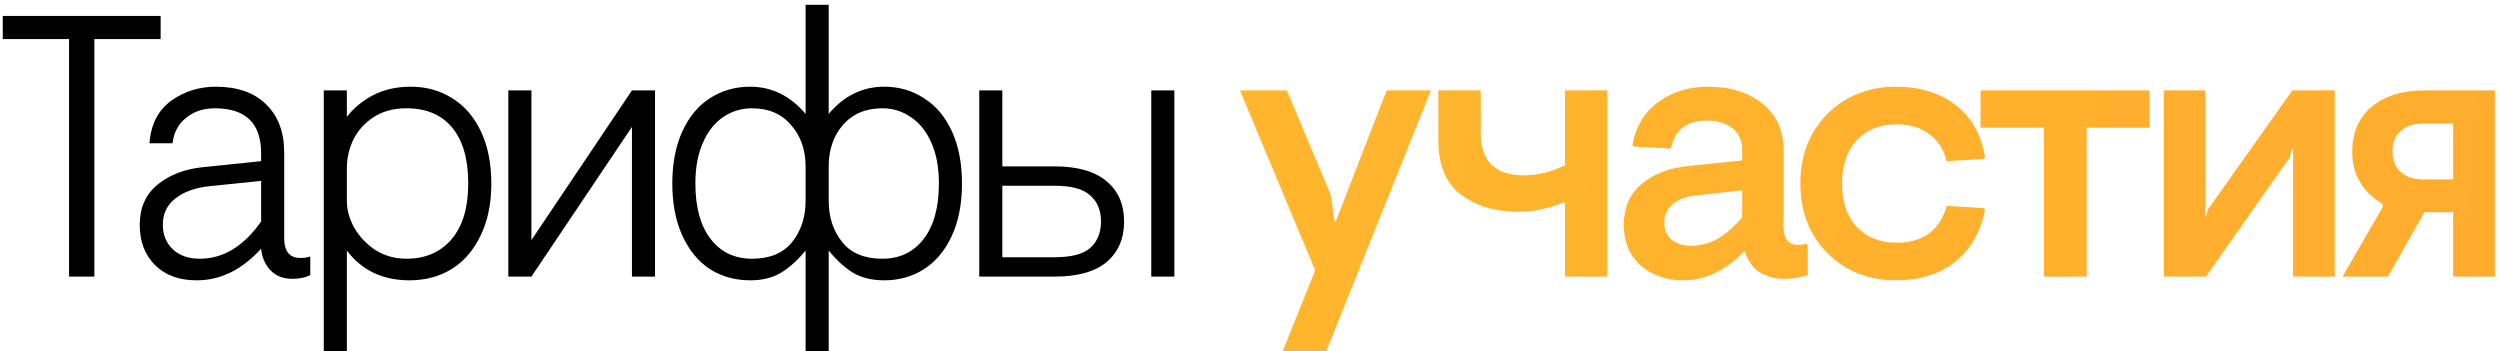 <?xml version="1.0" encoding="UTF-8"?> <svg xmlns="http://www.w3.org/2000/svg" width="470" height="66" viewBox="0 0 470 66" fill="none"> <path d="M12.98 7.34H0.52V3H30.2V7.34H17.74V52H12.98V7.34ZM36.981 52.7C33.668 52.7 31.055 51.743 29.141 49.83C27.228 47.917 26.271 45.397 26.271 42.27C26.271 39.05 27.391 36.53 29.631 34.71C31.918 32.843 34.788 31.747 38.241 31.42L49.091 30.3V28.83C49.091 23.183 46.198 20.36 40.411 20.36C38.218 20.36 36.398 20.967 34.951 22.18C33.505 23.347 32.665 24.933 32.431 26.94H28.091C28.371 23.393 29.725 20.733 32.151 18.96C34.625 17.187 37.425 16.3 40.551 16.3C44.611 16.3 47.761 17.397 50.001 19.59C52.288 21.783 53.431 24.817 53.431 28.69V44.86C53.431 46.027 53.688 46.937 54.201 47.59C54.715 48.197 55.485 48.5 56.511 48.5C57.118 48.5 57.725 48.407 58.331 48.22V51.72C57.398 52.187 56.278 52.42 54.971 52.42C53.245 52.42 51.868 51.883 50.841 50.81C49.815 49.69 49.231 48.337 49.091 46.75C45.498 50.717 41.461 52.7 36.981 52.7ZM37.541 48.64C41.975 48.64 45.825 46.307 49.091 41.64V34.01L39.501 34.99C36.748 35.27 34.578 36.04 32.991 37.3C31.405 38.513 30.611 40.17 30.611 42.27C30.611 44.137 31.241 45.677 32.501 46.89C33.761 48.057 35.441 48.64 37.541 48.64ZM60.87 17H65.21V21.97C66.47 20.337 68.104 18.983 70.11 17.91C72.164 16.837 74.544 16.3 77.25 16.3C80.144 16.3 82.734 17.023 85.02 18.47C87.307 19.87 89.104 21.947 90.41 24.7C91.717 27.453 92.37 30.72 92.37 34.5C92.37 38.28 91.694 41.547 90.34 44.3C89.034 47.053 87.214 49.153 84.88 50.6C82.594 52 79.957 52.7 76.97 52.7C74.497 52.7 72.257 52.233 70.25 51.3C68.244 50.32 66.564 48.92 65.21 47.1V66H60.87V17ZM76.41 48.64C79.957 48.64 82.78 47.427 84.88 45C86.98 42.527 88.03 39.027 88.03 34.5C88.03 29.927 87.027 26.427 85.02 24C83.014 21.573 80.144 20.36 76.41 20.36C74.03 20.36 72 20.897 70.32 21.97C68.64 23.043 67.357 24.443 66.47 26.17C65.63 27.897 65.21 29.717 65.21 31.63V37.79C65.21 39.47 65.677 41.15 66.61 42.83C67.59 44.51 68.92 45.91 70.6 47.03C72.327 48.103 74.264 48.64 76.41 48.64ZM95.567 17H99.907V45.14L118.807 17H123.147V52H118.807V23.86L99.907 52H95.567V17ZM151.453 47.1C150.053 48.827 148.536 50.203 146.903 51.23C145.316 52.21 143.356 52.7 141.023 52.7C138.223 52.7 135.703 52 133.463 50.6C131.269 49.153 129.543 47.053 128.283 44.3C127.023 41.547 126.393 38.28 126.393 34.5C126.393 30.72 127.023 27.453 128.283 24.7C129.543 21.947 131.269 19.87 133.463 18.47C135.703 17.023 138.223 16.3 141.023 16.3C145.083 16.3 148.559 18.003 151.453 21.41V0.9H155.793V21.41C158.686 18.003 162.163 16.3 166.223 16.3C169.023 16.3 171.519 17.023 173.713 18.47C175.953 19.87 177.703 21.947 178.963 24.7C180.223 27.453 180.853 30.72 180.853 34.5C180.853 38.28 180.223 41.547 178.963 44.3C177.703 47.053 175.953 49.153 173.713 50.6C171.519 52 169.023 52.7 166.223 52.7C163.889 52.7 161.906 52.21 160.273 51.23C158.686 50.203 157.193 48.827 155.793 47.1V66H151.453V47.1ZM141.373 48.64C144.733 48.64 147.253 47.59 148.933 45.49C150.613 43.39 151.453 40.8 151.453 37.72V31.35C151.453 28.177 150.543 25.563 148.723 23.51C146.949 21.41 144.499 20.36 141.373 20.36C139.366 20.36 137.546 20.92 135.913 22.04C134.326 23.113 133.066 24.723 132.133 26.87C131.199 28.97 130.733 31.513 130.733 34.5C130.733 38.98 131.689 42.457 133.603 44.93C135.516 47.403 138.106 48.64 141.373 48.64ZM165.873 48.64C169.139 48.64 171.729 47.403 173.643 44.93C175.556 42.457 176.513 38.98 176.513 34.5C176.513 31.513 176.046 28.97 175.113 26.87C174.179 24.723 172.896 23.113 171.263 22.04C169.676 20.92 167.879 20.36 165.873 20.36C162.746 20.36 160.273 21.41 158.453 23.51C156.679 25.563 155.793 28.177 155.793 31.35V37.72C155.793 40.8 156.633 43.39 158.313 45.49C159.993 47.59 162.513 48.64 165.873 48.64ZM184.1 17H188.44V31.28H198.24C202.58 31.28 205.847 32.213 208.04 34.08C210.234 35.9 211.33 38.42 211.33 41.64C211.33 44.86 210.234 47.403 208.04 49.27C205.847 51.09 202.58 52 198.24 52H184.1V17ZM216.44 17H220.78V52H216.44V17ZM198.24 48.36C201.414 48.36 203.654 47.777 204.96 46.61C206.314 45.397 206.99 43.74 206.99 41.64C206.99 39.54 206.314 37.907 204.96 36.74C203.654 35.527 201.414 34.92 198.24 34.92H188.44V48.36H198.24Z" fill="black"></path> <path d="M247.255 50.81L233.115 17H241.935L250.265 36.81L250.825 41.5H251.175L260.695 17H269.025L249.355 66H241.165L247.255 50.81ZM294.207 38C291.127 39.213 288.187 39.82 285.387 39.82C281.14 39.82 277.57 38.747 274.677 36.6C271.83 34.453 270.407 31.023 270.407 26.31V17H278.387V25.05C278.387 30.323 281.117 32.96 286.577 32.96C289.05 32.96 291.593 32.33 294.207 31.07V17H302.187V52H294.207V38ZM316.405 52.7C313.232 52.7 310.572 51.767 308.425 49.9C306.325 47.987 305.275 45.443 305.275 42.27C305.275 39.05 306.372 36.507 308.565 34.64C310.805 32.727 313.745 31.583 317.385 31.21L327.535 30.16V28.27C327.535 26.45 326.929 25.073 325.715 24.14C324.502 23.16 322.869 22.67 320.815 22.67C318.995 22.67 317.502 23.113 316.335 24C315.215 24.887 314.492 26.193 314.165 27.92L307.235 27.57L306.885 27.29C307.539 23.743 309.172 21.037 311.785 19.17C314.399 17.257 317.502 16.3 321.095 16.3C325.342 16.3 328.772 17.373 331.385 19.52C333.999 21.62 335.305 24.513 335.305 28.2V42.55C335.305 44.883 336.239 46.05 338.105 46.05C338.525 46.05 339.039 45.98 339.645 45.84L339.855 45.98V51.72C338.409 52.187 336.939 52.42 335.445 52.42C333.765 52.42 332.249 52.023 330.895 51.23C329.589 50.437 328.632 49.13 328.025 47.31H327.815C326.322 48.943 324.595 50.25 322.635 51.23C320.722 52.21 318.645 52.7 316.405 52.7ZM317.875 46.19C319.742 46.19 321.445 45.747 322.985 44.86C324.525 43.927 326.042 42.597 327.535 40.87V35.76L318.435 36.81C316.615 37.043 315.239 37.627 314.305 38.56C313.372 39.447 312.905 40.543 312.905 41.85C312.905 43.25 313.372 44.323 314.305 45.07C315.239 45.817 316.429 46.19 317.875 46.19ZM356.385 52.7C353.025 52.7 349.968 51.93 347.215 50.39C344.508 48.85 342.361 46.703 340.775 43.95C339.235 41.197 338.465 38.047 338.465 34.5C338.465 30.953 339.235 27.803 340.775 25.05C342.361 22.297 344.508 20.15 347.215 18.61C349.968 17.07 353.025 16.3 356.385 16.3C360.958 16.3 364.738 17.467 367.725 19.8C370.711 22.133 372.531 25.377 373.185 29.53L372.975 29.88L365.975 30.3C365.461 28.153 364.388 26.473 362.755 25.26C361.121 24 359.021 23.37 356.455 23.37C353.468 23.37 351.018 24.35 349.105 26.31C347.238 28.27 346.305 31 346.305 34.5C346.305 38 347.238 40.73 349.105 42.69C351.018 44.65 353.468 45.63 356.455 45.63C359.021 45.63 361.098 45.047 362.685 43.88C364.271 42.667 365.368 40.94 365.975 38.7L372.975 39.12L373.185 39.47C372.345 43.67 370.455 46.937 367.515 49.27C364.575 51.557 360.865 52.7 356.385 52.7ZM384.249 24H372.349V17H404.129V24H392.299V52H384.249V24ZM406.807 17H414.647V40.59H414.787L415.067 39.4L430.957 17H438.937V52H431.097V27.92H430.957L430.467 29.6L414.717 52H406.807V17ZM447.961 38.91V38.35C444.134 36.063 442.221 32.797 442.221 28.55C442.221 24.957 443.434 22.133 445.861 20.08C448.334 18.027 451.624 17 455.731 17H469.031V52H461.191V39.89H455.801L448.941 52H440.401L447.961 38.91ZM461.191 33.73V23.23H455.591C453.771 23.23 452.347 23.697 451.321 24.63C450.294 25.517 449.781 26.777 449.781 28.41C449.781 30.09 450.294 31.397 451.321 32.33C452.347 33.263 453.771 33.73 455.591 33.73H461.191Z" fill="url(#paint0_linear_323_15358)"></path> <defs> <linearGradient id="paint0_linear_323_15358" x1="-654.633" y1="-328.205" x2="826.607" y2="-211.567" gradientUnits="userSpaceOnUse"> <stop stop-color="#FFDD2D"></stop> <stop offset="1" stop-color="#FF9E2D"></stop> </linearGradient> </defs> </svg> 